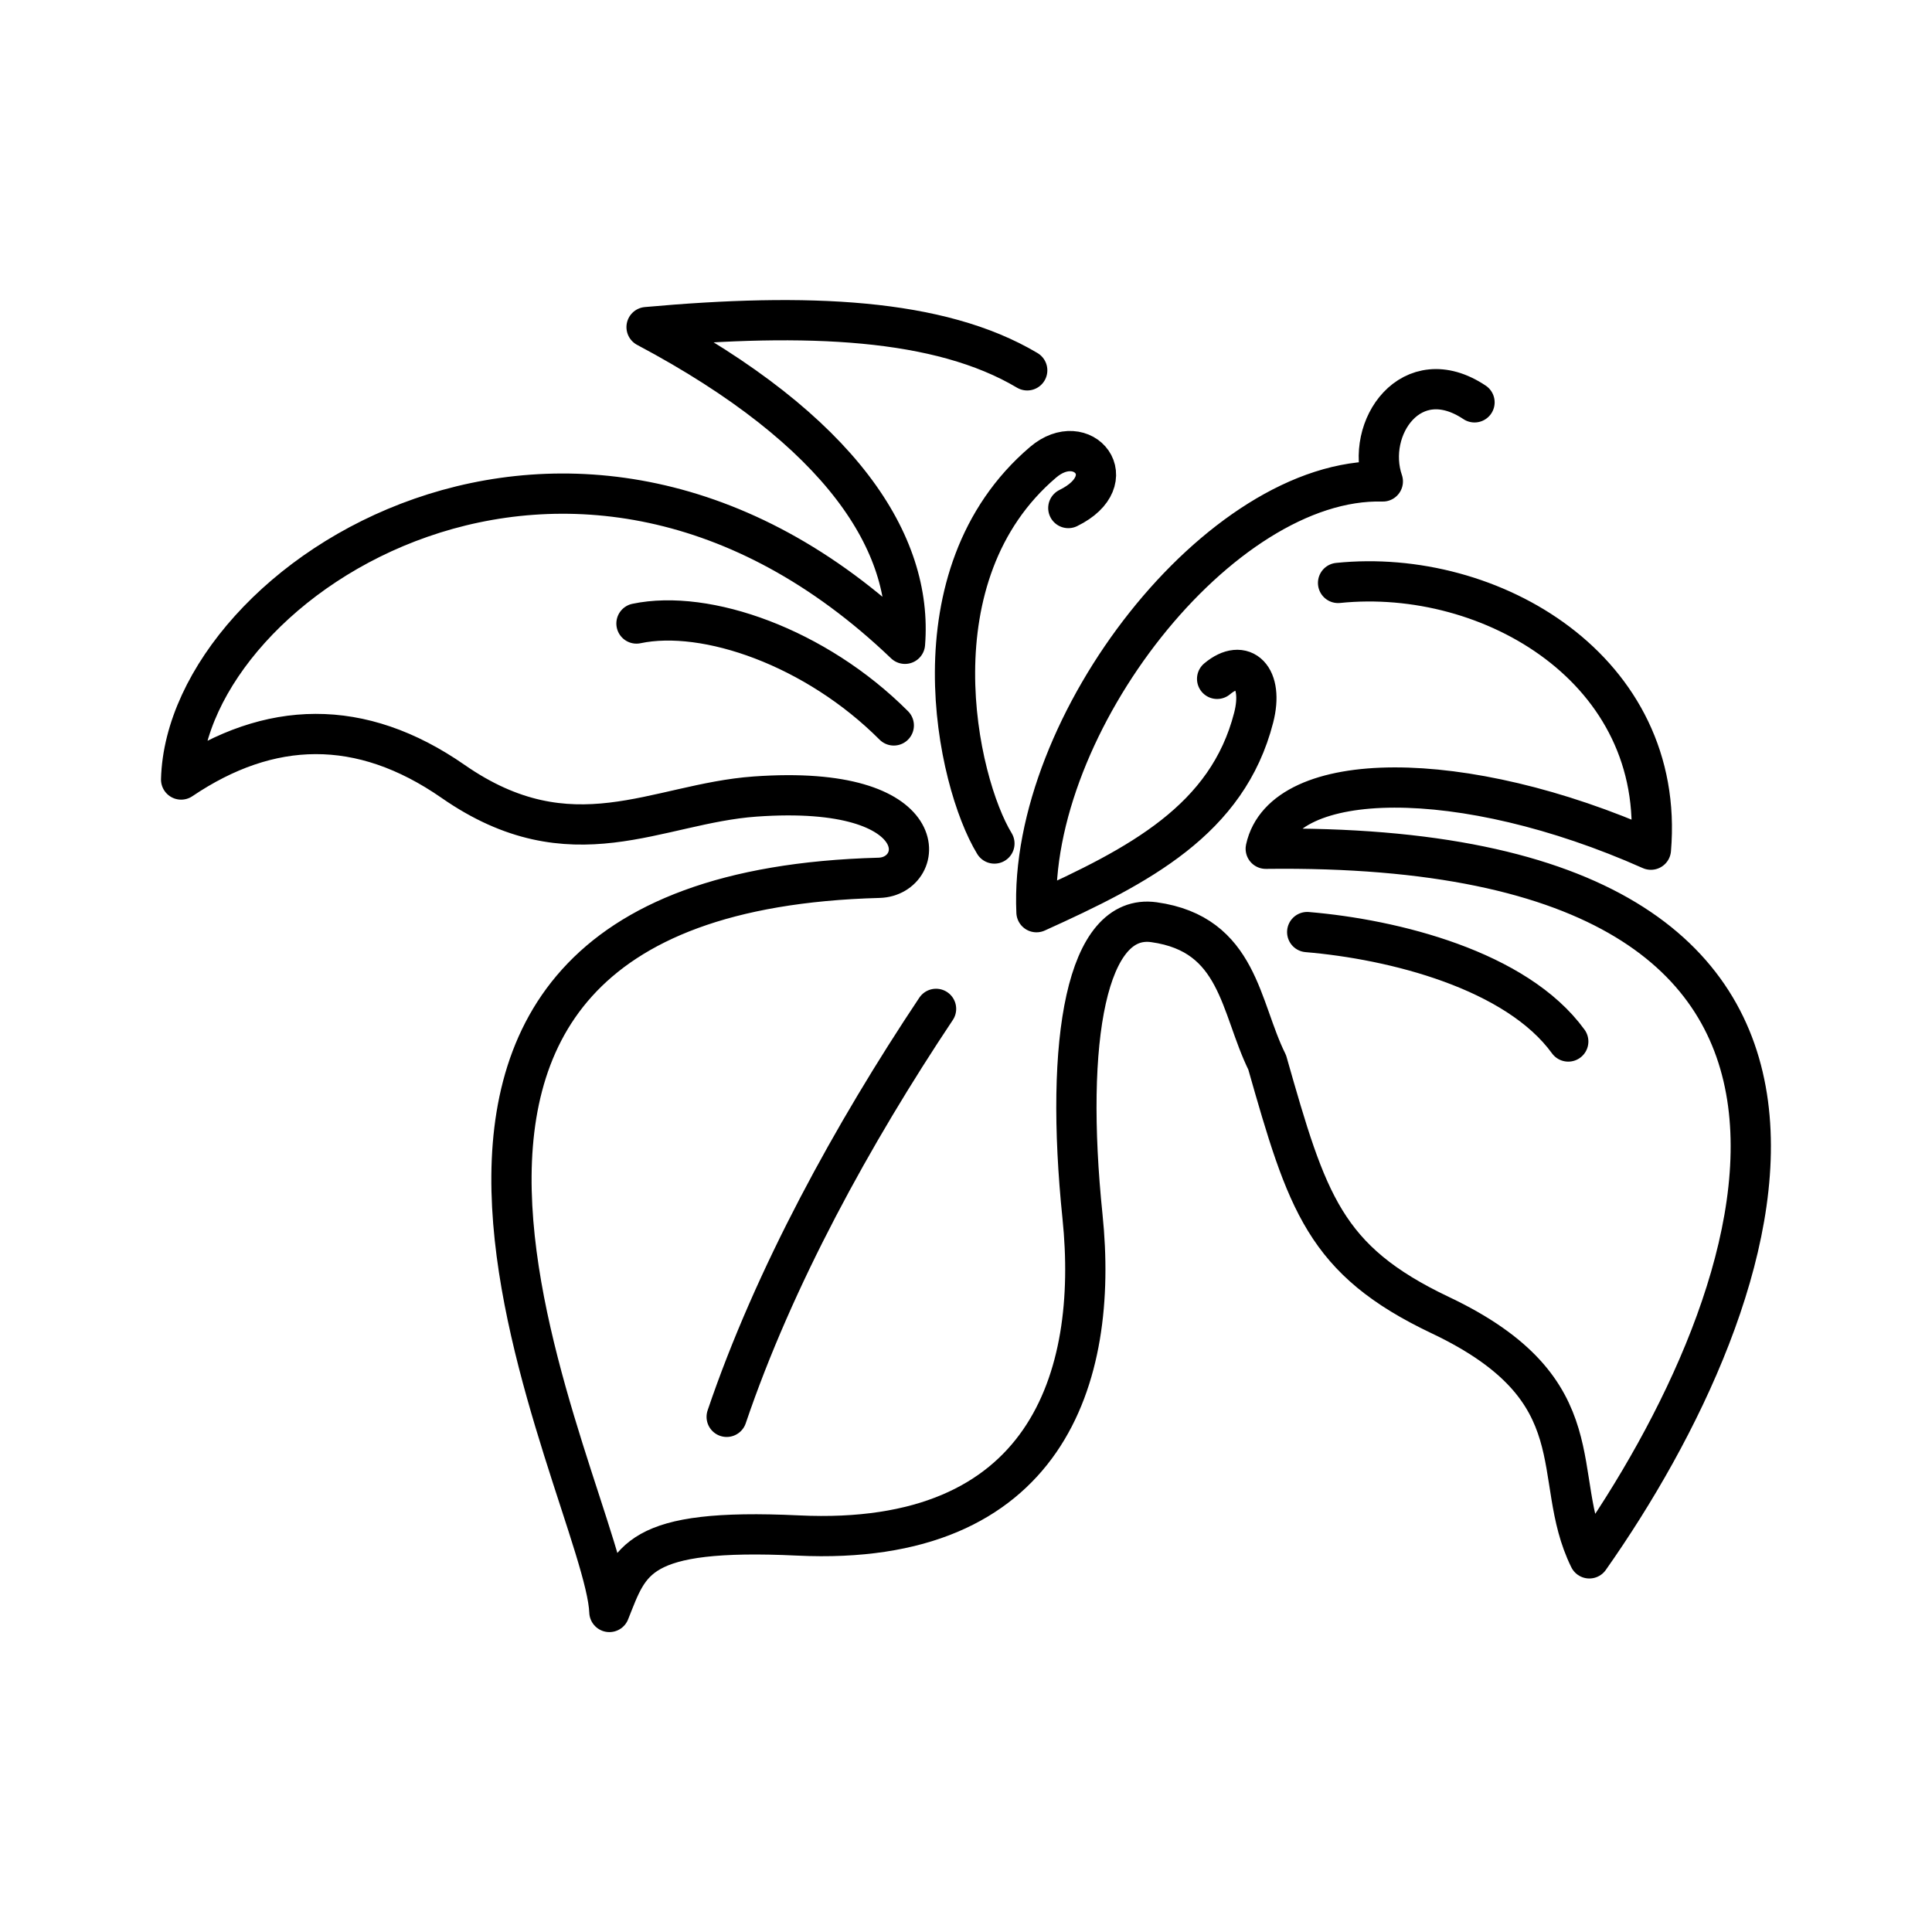 <?xml version="1.0" encoding="utf-8"?>
<!-- Generator: www.svgicons.com -->
<svg xmlns="http://www.w3.org/2000/svg" width="800" height="800" viewBox="0 0 48 48">
<path fill="none" stroke="currentColor" stroke-linecap="round" stroke-linejoin="round" d="M22.206 18.023c-1.936-1.941-4.658-2.896-6.393-2.532m16.664 7.666c2.145.18 5.197.941 6.486 2.719m-15.707-.811c-2.066 3.097-4.026 6.665-5.202 10.136m6.652-14.244c-.937-1.536-2.077-6.674 1.21-9.473c.99-.843 2.04.445.626 1.138m10.092-2.626c-1.567-1.045-2.734.636-2.278 1.965c-4.043-.11-8.816 6.04-8.605 10.702c2.555-1.155 4.746-2.296 5.396-4.833c.256-.996-.255-1.511-.908-.964m-4.718-7.665c-2.185-1.3-5.477-1.433-9.457-1.074c4.868 2.584 6.618 5.39 6.42 7.868C14.264 8.13 4.636 14.384 4.5 19.367c2.195-1.482 4.46-1.549 6.756.046c2.954 2.054 5.047.553 7.502.377c4.542-.325 4.265 1.987 3.082 2.019c-15.268.411-6.804 15.29-6.7 18.24c.514-1.283.656-2.092 4.689-1.9c6.169.295 7.478-3.913 7.066-7.92c-.455-4.418.103-7.55 1.775-7.317c2.115.295 2.132 2.111 2.813 3.483c.991 3.48 1.422 4.913 4.302 6.28c3.95 1.874 2.697 4.002 3.702 6.042c4.524-6.428 8.667-17.838-8.04-17.63c.434-2.003 4.887-2.061 9.569.023c.38-4.469-3.97-7.018-7.772-6.627"/>
</svg>
